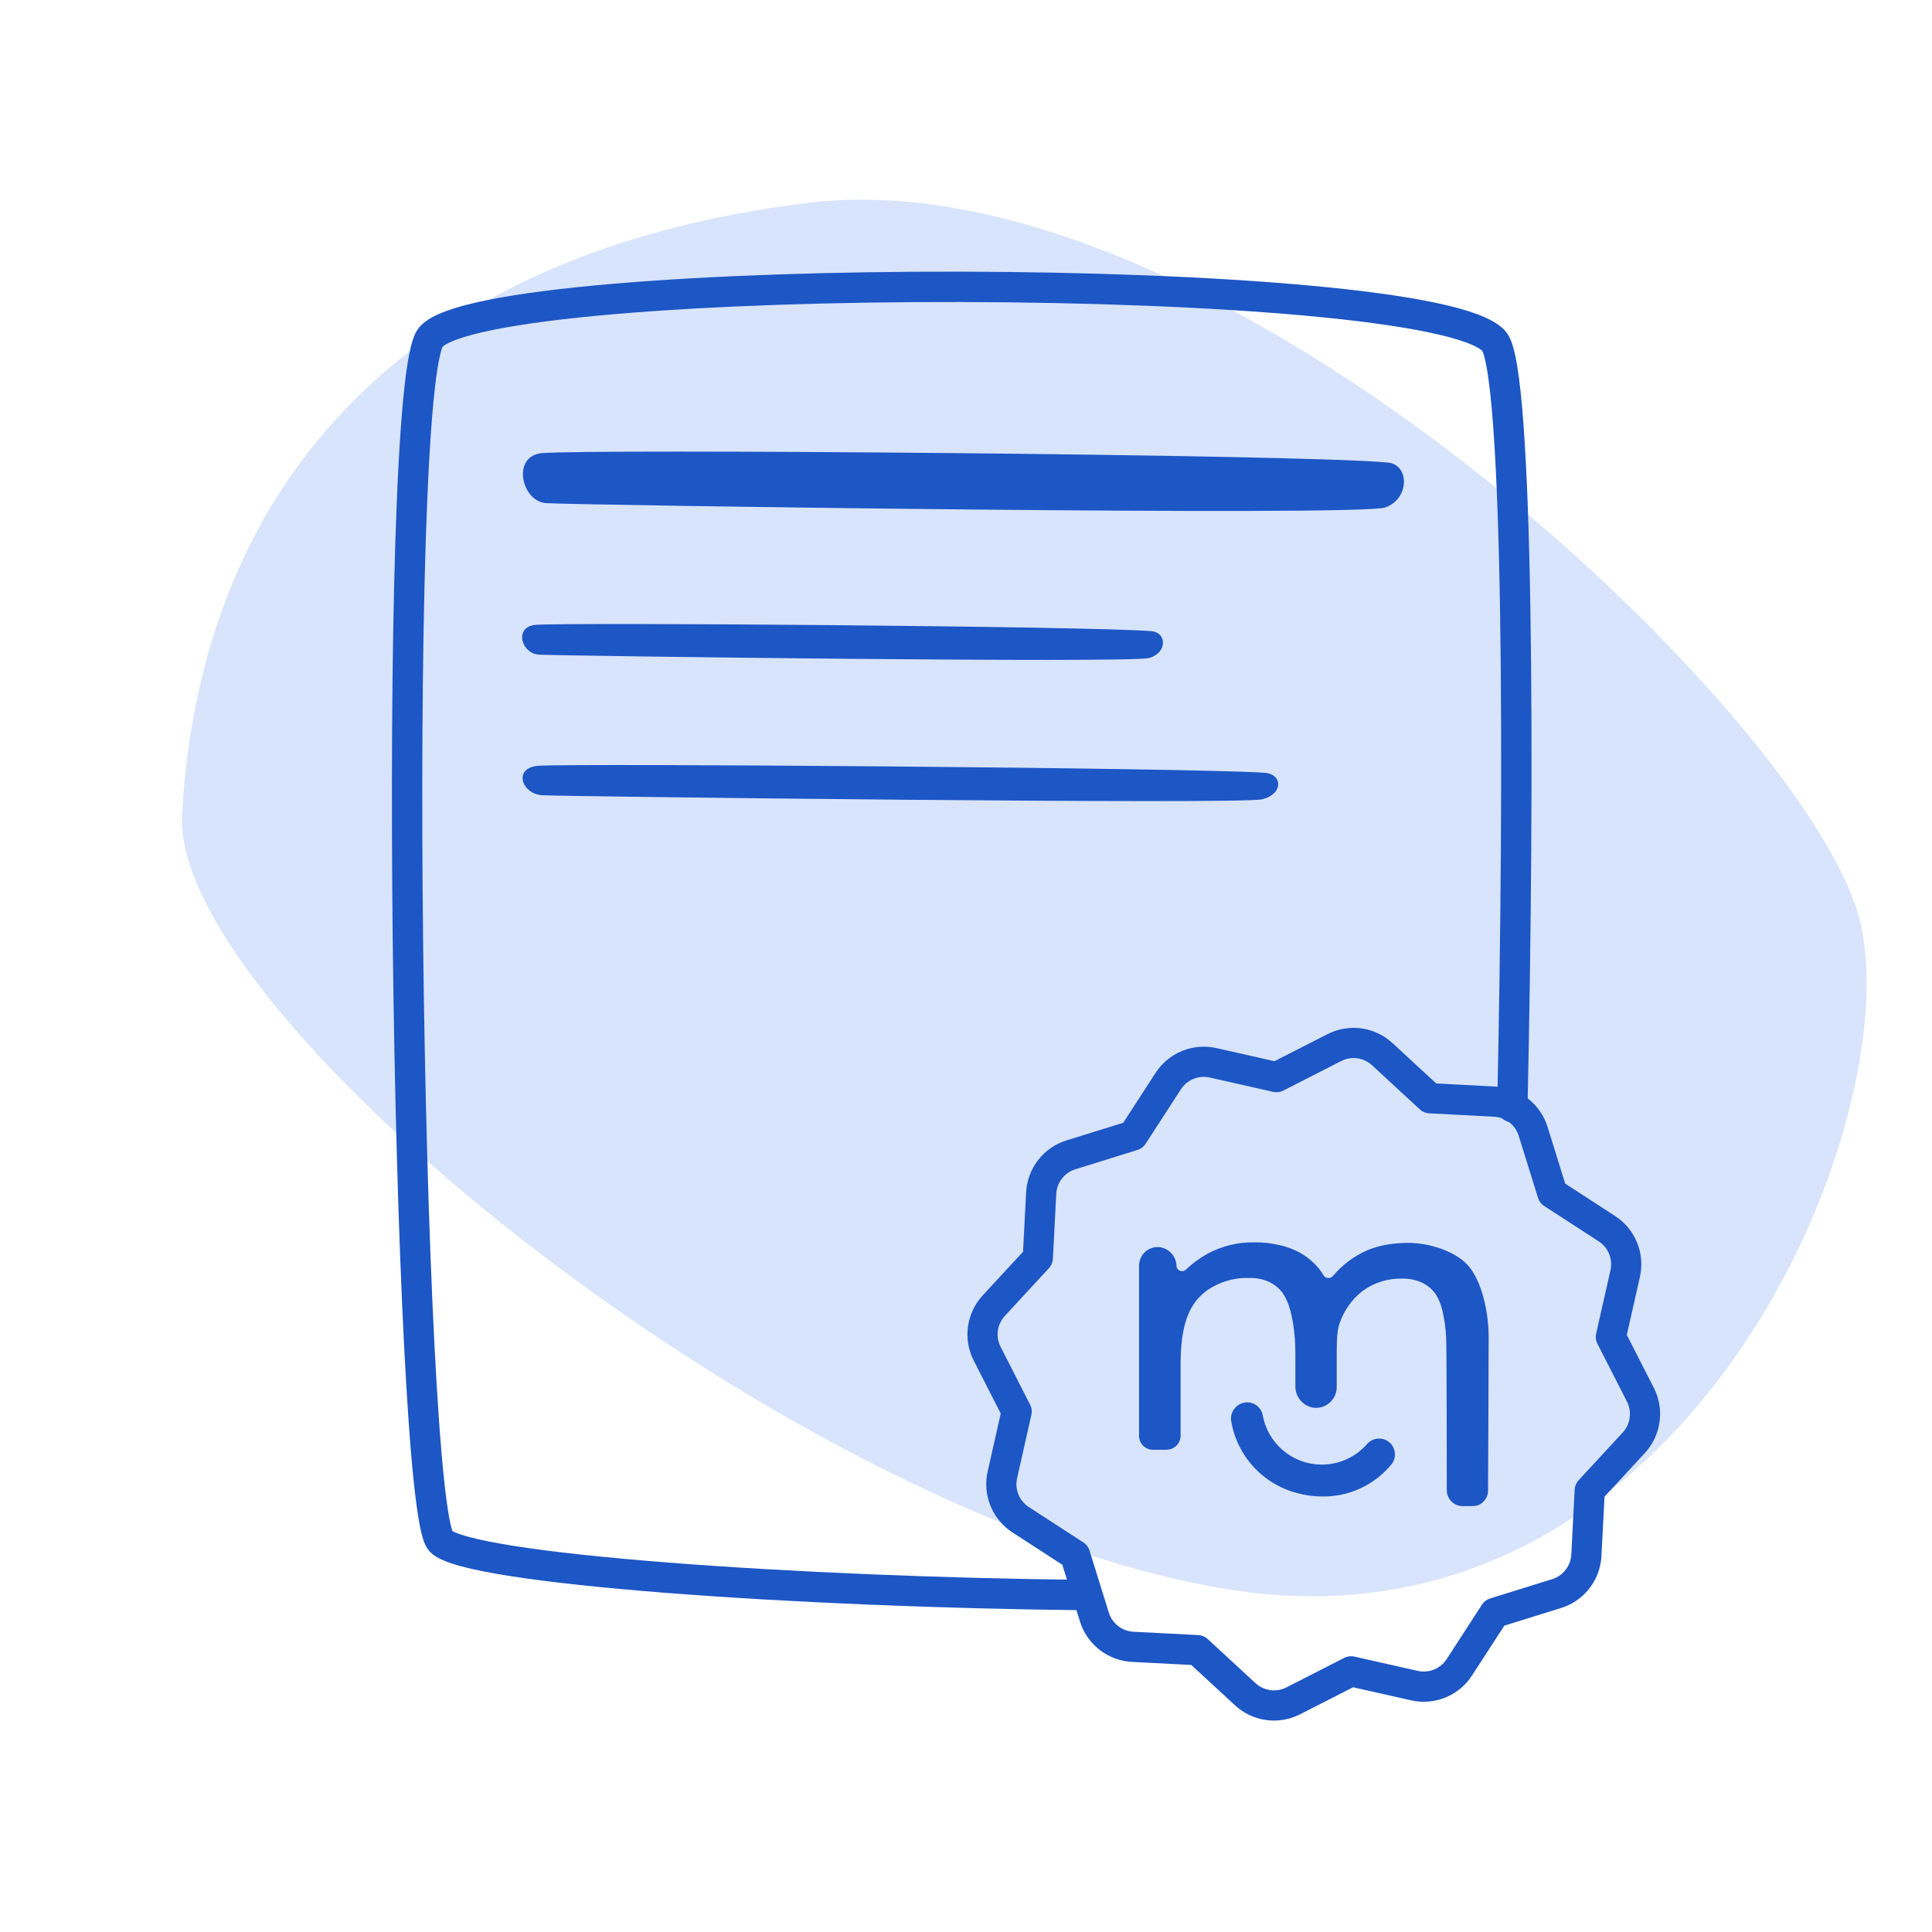 <svg width="64" height="64" viewBox="0 0 64 64" fill="none" xmlns="http://www.w3.org/2000/svg">
<g clip-path="url(#clip0_24115_2954)">
<path fill-rule="evenodd" clip-rule="evenodd" d="M61.591 30.428C59.861 23.721 40.408 5.071 26.808 6.716C13.864 8.278 6.681 15.642 6.031 26.961C5.609 33.702 26.554 50.574 41.007 52.698C56.047 54.858 63.286 36.934 61.591 30.428Z" fill="#D8E4FB"/>
<path d="M35.939 52.838C26.549 52.744 15.525 51.995 14.602 51.055C13.478 49.887 12.932 12.668 14.276 11.162C16.267 8.92 47.361 8.932 49.49 11.298C50.311 12.221 50.341 25.545 50.099 36.676" stroke="#1D56C5" stroke-width="1.006" stroke-miterlimit="2" stroke-linecap="round" stroke-linejoin="round"/>
<path fill-rule="evenodd" clip-rule="evenodd" d="M17.941 15.012C19.422 14.865 43.199 15.047 45.978 15.323C46.69 15.392 46.71 16.518 45.886 16.811C45.048 17.112 19.176 16.735 18.094 16.667C17.273 16.617 16.941 15.111 17.941 15.012Z" fill="#1D56C5"/>
<path fill-rule="evenodd" clip-rule="evenodd" d="M17.841 25.367C19.11 25.283 39.502 25.432 41.886 25.599C42.496 25.642 42.516 26.306 41.809 26.478C41.092 26.654 18.903 26.386 17.975 26.344C17.27 26.313 16.983 25.423 17.841 25.367Z" fill="#1D56C5"/>
<path fill-rule="evenodd" clip-rule="evenodd" d="M17.746 20.699C18.822 20.612 36.117 20.742 38.139 20.908C38.657 20.95 38.672 21.622 38.073 21.796C37.464 21.975 18.645 21.727 17.858 21.686C17.261 21.656 17.018 20.757 17.746 20.699Z" fill="#1D56C5"/>
<path fill-rule="evenodd" clip-rule="evenodd" d="M44.201 34.703C44.457 34.572 44.746 34.523 45.031 34.562C45.315 34.602 45.58 34.727 45.791 34.922L47.371 36.381L49.52 36.493C49.806 36.508 50.082 36.61 50.308 36.786C50.534 36.962 50.702 37.203 50.787 37.477L51.426 39.531L53.231 40.702C53.472 40.858 53.659 41.084 53.767 41.35C53.876 41.616 53.899 41.908 53.837 42.188L53.362 44.287L54.341 46.203C54.471 46.459 54.52 46.748 54.48 47.032C54.441 47.317 54.316 47.582 54.122 47.793L52.662 49.373L52.551 51.522C52.535 51.808 52.434 52.084 52.257 52.31C52.081 52.537 51.84 52.704 51.566 52.789L49.512 53.428L48.341 55.233C48.185 55.474 47.959 55.661 47.693 55.769C47.428 55.877 47.135 55.901 46.855 55.838L44.756 55.365L42.84 56.343C42.584 56.473 42.295 56.522 42.011 56.483C41.726 56.443 41.461 56.318 41.251 56.124L39.669 54.664L37.522 54.553C37.235 54.538 36.96 54.435 36.733 54.259C36.506 54.083 36.339 53.842 36.254 53.568L35.615 51.514L33.81 50.343C33.57 50.187 33.382 49.961 33.274 49.695C33.166 49.429 33.142 49.137 33.205 48.857L33.678 46.758L32.701 44.842C32.57 44.587 32.521 44.297 32.561 44.013C32.6 43.728 32.725 43.463 32.92 43.252L34.379 41.672L34.491 39.523C34.505 39.237 34.608 38.962 34.784 38.735C34.959 38.508 35.201 38.341 35.475 38.256L37.53 37.617L38.7 35.812C38.856 35.571 39.082 35.384 39.348 35.276C39.614 35.168 39.907 35.144 40.186 35.207L42.285 35.681L44.201 34.703Z" stroke="#1D56C5" stroke-width="1" stroke-miterlimit="2" stroke-linecap="round" stroke-linejoin="round"/>
<path d="M40.782 47.058C40.773 46.989 40.778 46.92 40.796 46.853C40.814 46.786 40.846 46.723 40.889 46.669C40.973 46.557 41.098 46.482 41.236 46.461C41.305 46.45 41.374 46.453 41.441 46.469C41.508 46.486 41.571 46.515 41.626 46.556C41.738 46.64 41.813 46.765 41.834 46.904C41.904 47.268 42.075 47.606 42.327 47.878C42.579 48.151 42.902 48.347 43.26 48.446C43.618 48.544 43.996 48.54 44.352 48.435C44.708 48.329 45.027 48.127 45.273 47.849C45.339 47.768 45.428 47.708 45.527 47.677C45.627 47.646 45.734 47.645 45.834 47.675C45.934 47.705 46.023 47.764 46.09 47.845C46.156 47.926 46.197 48.025 46.207 48.129C46.215 48.197 46.208 48.266 46.188 48.332C46.168 48.398 46.135 48.459 46.091 48.512C45.813 48.85 45.462 49.121 45.065 49.304C44.667 49.488 44.234 49.58 43.796 49.573C43.517 49.572 43.239 49.534 42.97 49.46C42.411 49.315 41.907 49.011 41.519 48.585C41.13 48.158 40.874 47.628 40.782 47.058Z" fill="#1D56C5"/>
<path d="M48.737 49.892H48.44C48.301 49.889 48.169 49.831 48.073 49.73C47.977 49.63 47.924 49.496 47.926 49.357C47.926 49.357 47.926 44.568 47.905 44.303C47.892 44.03 47.856 43.759 47.798 43.492C47.757 43.269 47.674 43.056 47.554 42.864C47.444 42.712 47.3 42.587 47.132 42.502C46.925 42.401 46.697 42.352 46.466 42.356C45.988 42.34 45.518 42.486 45.132 42.769C44.755 43.064 44.481 43.47 44.347 43.929C44.272 44.185 44.281 44.757 44.281 45.061V45.953C44.281 46.049 44.26 46.144 44.22 46.231C44.181 46.318 44.124 46.397 44.053 46.461C43.981 46.525 43.897 46.573 43.806 46.603C43.715 46.633 43.619 46.643 43.523 46.634C43.351 46.61 43.193 46.524 43.08 46.391C42.967 46.258 42.907 46.089 42.911 45.914V45.124C42.911 44.764 42.911 44.449 42.878 44.184C42.855 43.925 42.81 43.669 42.745 43.417C42.692 43.205 42.604 43.004 42.483 42.823C42.368 42.672 42.22 42.551 42.049 42.469C41.846 42.374 41.624 42.329 41.401 42.335C40.887 42.315 40.381 42.465 39.962 42.763C39.581 43.061 39.118 43.548 39.109 45.121V47.561C39.109 47.623 39.097 47.684 39.073 47.74C39.049 47.797 39.014 47.848 38.969 47.891C38.879 47.978 38.758 48.026 38.633 48.025H38.184C38.063 48.023 37.948 47.973 37.863 47.886C37.779 47.799 37.732 47.682 37.732 47.561V41.925C37.733 41.837 37.752 41.751 37.788 41.671C37.824 41.591 37.877 41.52 37.942 41.463C38.008 41.405 38.086 41.362 38.169 41.337C38.253 41.311 38.341 41.304 38.428 41.316C38.569 41.338 38.698 41.406 38.796 41.509C38.895 41.612 38.956 41.745 38.972 41.886V41.943C38.977 41.978 38.99 42.011 39.013 42.038C39.035 42.065 39.064 42.086 39.097 42.097C39.129 42.11 39.164 42.112 39.198 42.105C39.232 42.097 39.263 42.08 39.287 42.056C39.498 41.854 39.733 41.68 39.989 41.538C40.47 41.275 41.013 41.143 41.561 41.155C41.846 41.151 42.129 41.184 42.406 41.25C42.631 41.302 42.849 41.383 43.054 41.491C43.224 41.586 43.381 41.703 43.52 41.839C43.644 41.956 43.751 42.09 43.838 42.237C43.854 42.264 43.876 42.288 43.902 42.305C43.928 42.322 43.959 42.333 43.99 42.335C44.023 42.338 44.055 42.333 44.086 42.319C44.116 42.307 44.142 42.286 44.163 42.261C44.467 41.898 44.851 41.611 45.284 41.422C45.718 41.233 46.196 41.173 46.663 41.173C47.342 41.173 48.253 41.446 48.678 41.975C49.103 42.505 49.314 43.495 49.314 44.297C49.314 45.532 49.293 49.372 49.293 49.372C49.294 49.441 49.28 49.511 49.254 49.575C49.227 49.64 49.188 49.698 49.138 49.748C49.089 49.797 49.03 49.836 48.965 49.862C48.9 49.888 48.737 49.892 48.737 49.892Z" fill="#1D56C5"/>
</g>
<defs>
<clipPath id="clip0_24115_2954">
<rect width="64" height="64" fill="white"/>
</clipPath>
</defs>
</svg>
